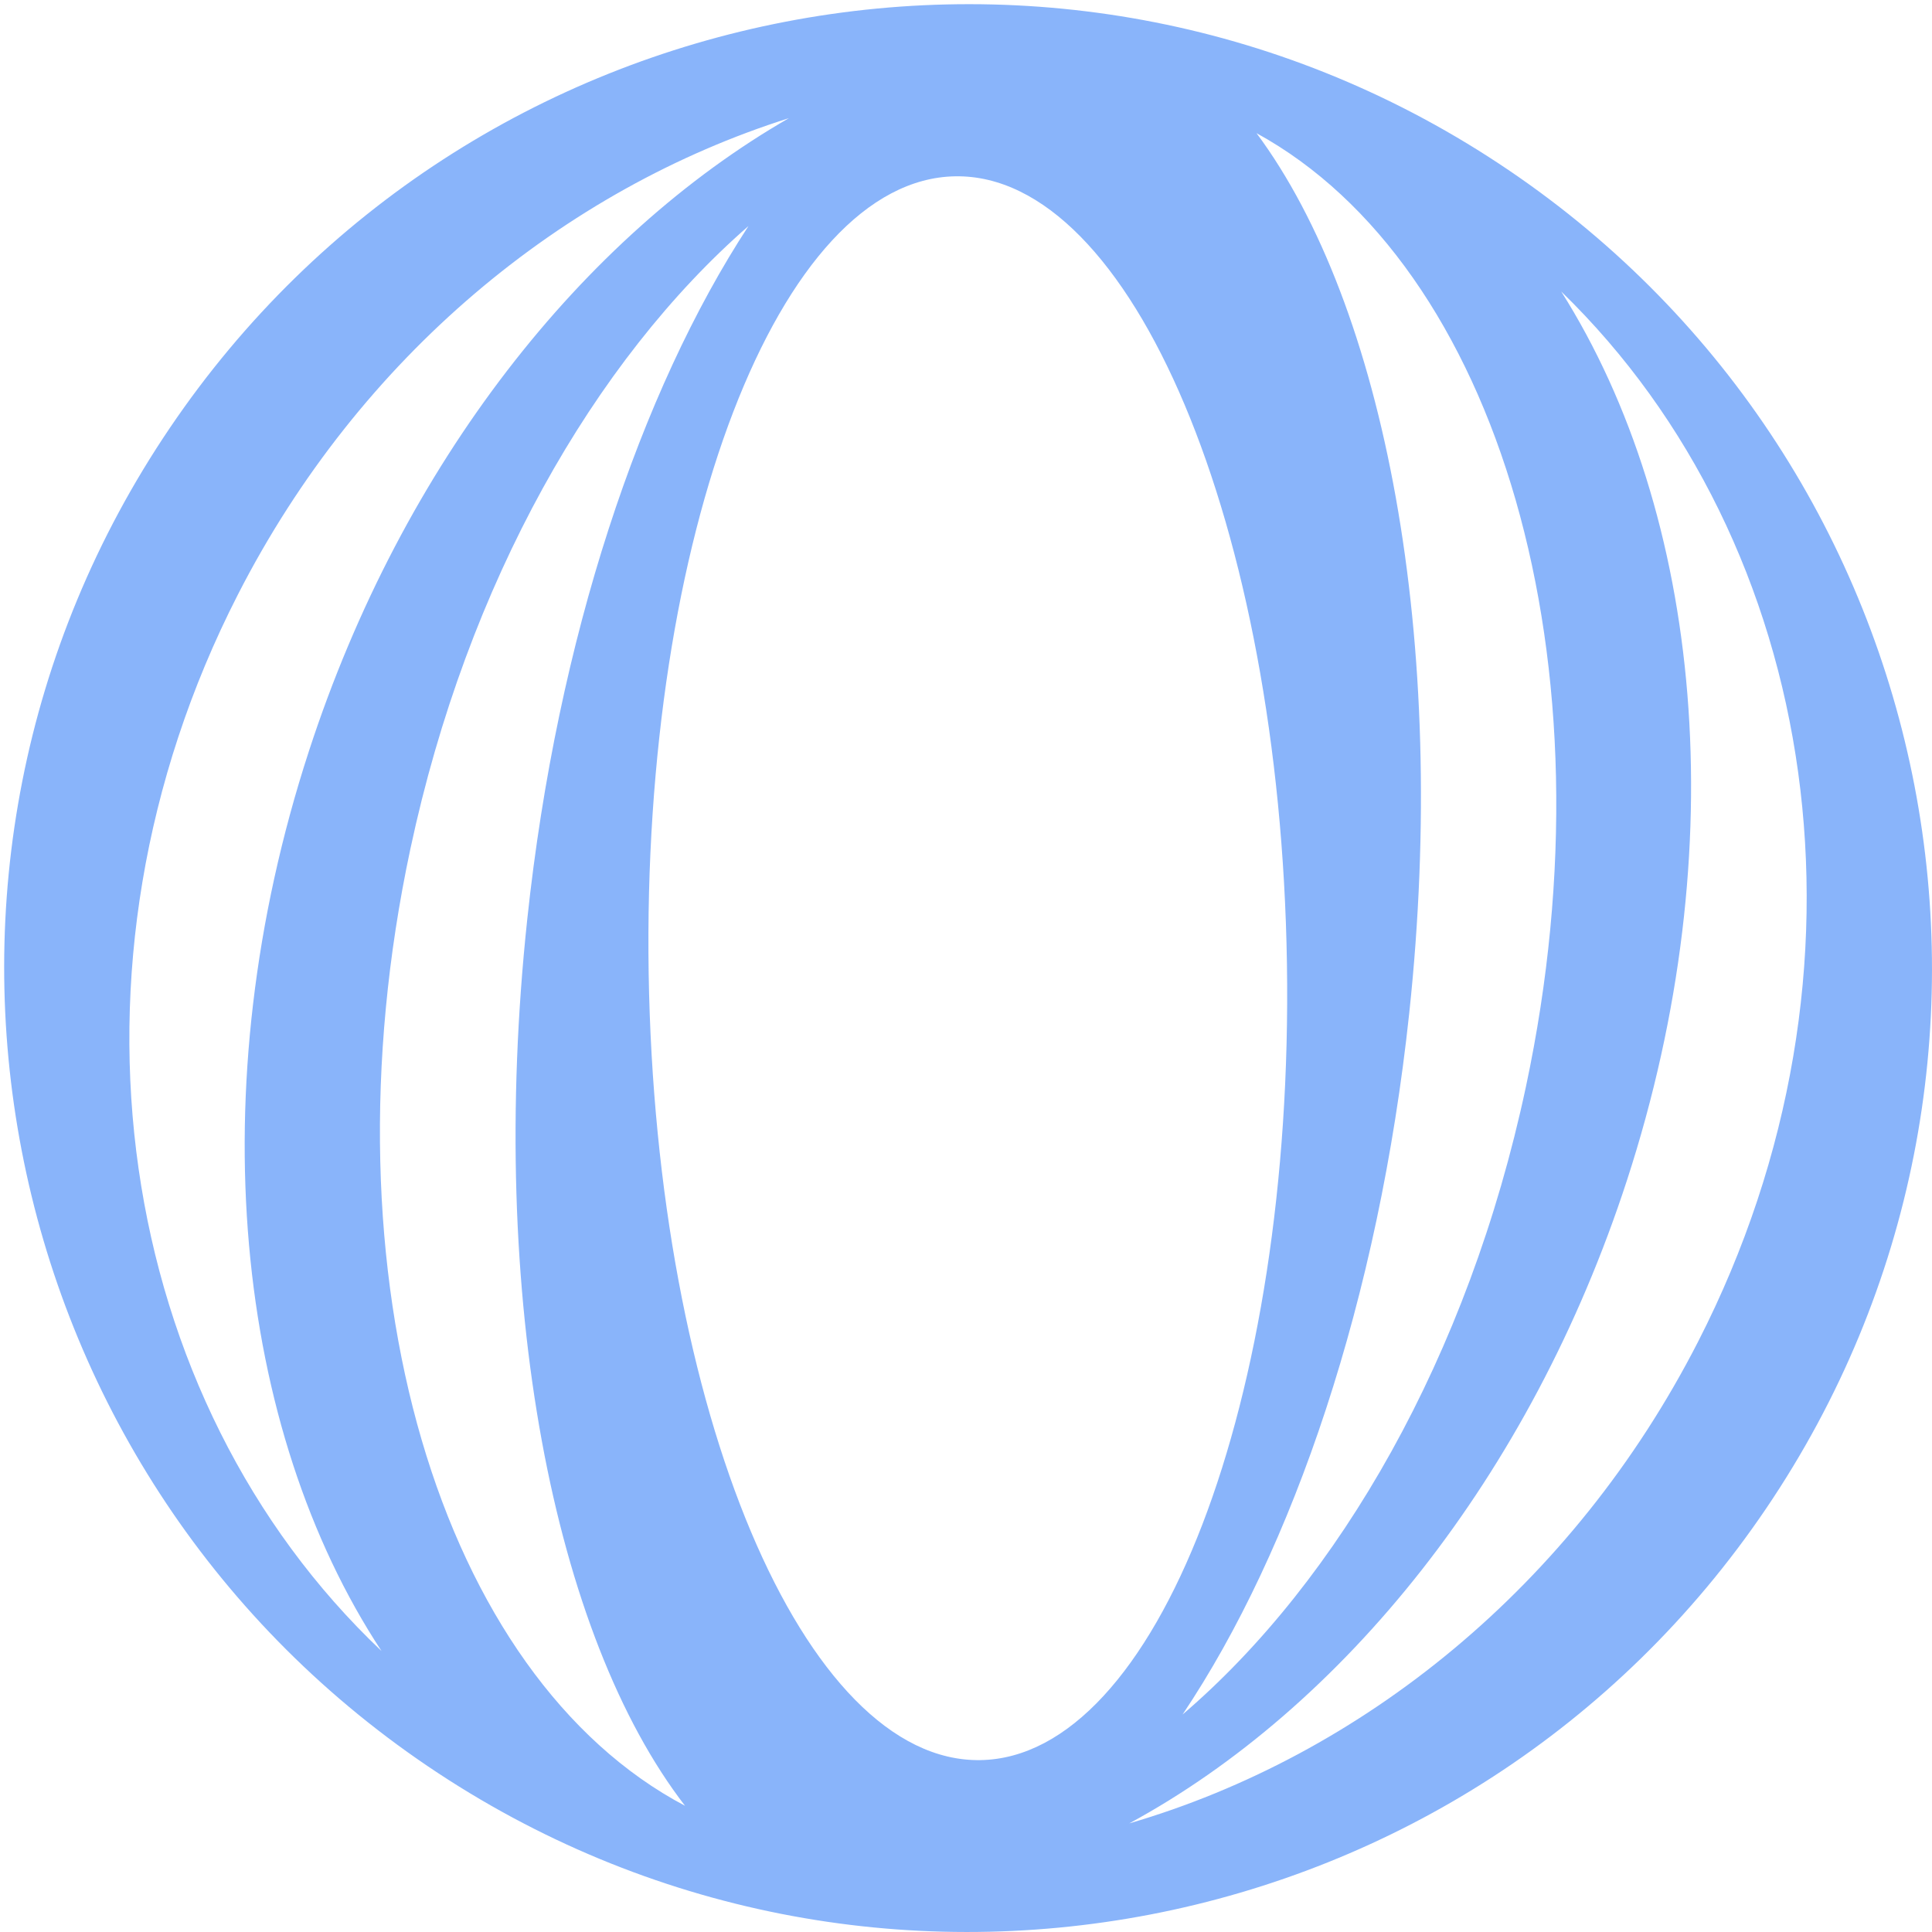 <svg width="300" height="300" viewBox="0 0 300 300" fill="none" xmlns="http://www.w3.org/2000/svg">
<g clip-path="url(#clip0_1_10)">
<path fill-rule="evenodd" clip-rule="evenodd" d="M66.428 274.26C134.876 320.593 227.925 302.666 274.258 234.219C320.593 165.771 302.666 72.722 234.218 26.389C165.77 -19.945 72.721 -2.018 26.387 66.43C-19.947 134.877 -2.019 227.927 66.428 274.26ZM47.956 116.67C30.837 169.263 36.544 221.893 59.245 256.373C18.041 217.361 7.276 150.307 36.944 92.318C55.915 55.236 87.566 29.394 122.5 18.348C90.591 36.711 62.555 71.814 47.956 116.67ZM175.347 283.137C211.377 272.606 244.211 246.385 263.685 208.322C293.101 150.825 282.768 84.417 242.427 45.267C264.22 79.763 269.473 131.542 252.631 183.287C237.615 229.421 208.385 265.239 175.347 283.137ZM183.627 266.229C207.945 245.418 228.016 210.604 236.935 168.79C251.033 102.693 232.551 41.198 195.112 20.677C214.97 47.395 225.022 99.29 218.824 157.333C214.085 201.724 200.814 240.593 183.627 266.229ZM63.718 131.844C49.516 198.43 68.377 260.345 106.374 280.405C85.996 254.009 75.597 201.514 81.876 142.711C86.537 99.054 99.45 60.737 116.225 35.097C92.268 55.983 72.538 90.489 63.718 131.844ZM199.834 149.561C200.908 217.473 179.59 272.878 152.222 273.309C124.853 273.742 101.797 219.039 100.724 151.127C99.651 83.214 120.968 27.809 148.337 27.377C175.705 26.945 198.762 81.648 199.834 149.561Z" fill="#89b4fa"/>
</g>
<defs>
<clipPath id="clip0_1_10">
<rect width="300" height="300" fill="white"/>
</clipPath>
</defs>
</svg>
